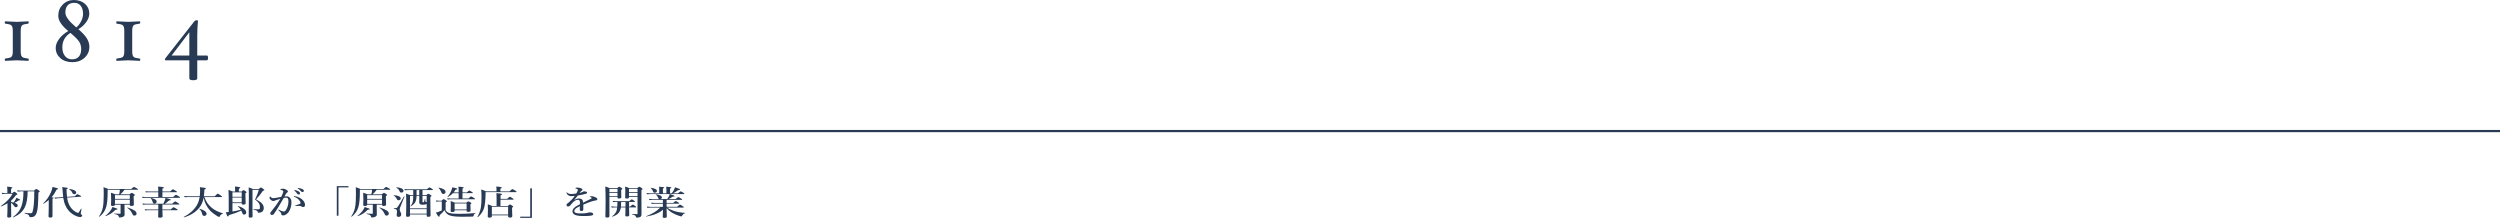 <?xml version="1.0" encoding="UTF-8"?>
<svg id="_レイヤー_2" data-name="レイヤー 2" xmlns="http://www.w3.org/2000/svg" width="1130" height="98.5" viewBox="0 0 1130 98.5">
  <g id="design">
    <g>
      <path d="m13,26.95c0,.37-.09.55-.28.55-.56,0-1.37-.04-2.44-.12-1.16-.08-2.06-.12-2.71-.12s-1.57.04-2.73.12c-1.04.08-1.83.12-2.38.12-.21,0-.32-.18-.32-.55,0-.22.05-.37.15-.43.1-.07.3-.11.59-.14,1.04-.13,1.72-.3,2.03-.5.31-.2.54-.51.67-.92s.2-1,.2-1.76v-9.26c0-.84-.09-1.48-.26-1.9-.17-.43-.45-.72-.82-.88-.37-.16-1.01-.29-1.92-.4-.27-.03-.44-.08-.52-.15s-.12-.21-.12-.42c0-.37.11-.55.32-.55.55,0,1.34.04,2.38.12,1.16.08,2.07.12,2.73.12s1.55-.04,2.71-.12c1.07-.08,1.88-.12,2.44-.12.19,0,.28.18.28.55,0,.34-.21.53-.62.57-1.08.12-1.78.28-2.11.47-.33.19-.56.5-.7.93-.14.43-.21,1.02-.21,1.78v9.26c0,.86.08,1.49.25,1.92.17.42.43.71.8.87.37.16.99.29,1.87.4.28.03.47.07.57.13.1.06.15.21.15.44Z" style="fill: #283a54;"/>
      <path d="m40.4,21.14c0,1.96-.72,3.61-2.16,4.95-1.44,1.34-3.28,2.01-5.51,2.01s-4.09-.61-5.47-1.84-2.08-2.76-2.08-4.6c0-1.35.52-2.71,1.55-4.08,1.03-1.37,2.41-2.56,4.13-3.56-3.01-2.43-4.52-4.71-4.52-6.86s.68-3.74,2.04-5.11c1.36-1.37,3.04-2.05,5.03-2.05s3.72.58,5.01,1.73c1.29,1.15,1.94,2.62,1.94,4.39,0,1.29-.48,2.6-1.42,3.91-.95,1.31-2.12,2.36-3.52,3.15,1.87,1.63,3.17,3.04,3.89,4.25.72,1.21,1.09,2.44,1.09,3.71Zm-3.7,1.04c0-1.19-.28-2.26-.84-3.21-.56-.95-1.91-2.32-4.04-4.11-2.43,1.55-3.64,3.73-3.64,6.56,0,1.63.4,2.93,1.2,3.92.8.99,1.87,1.48,3.2,1.48s2.32-.4,3.04-1.2c.72-.8,1.08-1.95,1.08-3.44Zm.84-15.86c0-1.59-.35-2.82-1.06-3.71-.71-.89-1.67-1.33-2.9-1.33-1.31,0-2.31.38-3,1.14-.69.76-1.04,1.86-1.04,3.3,0,1.69,1.64,3.91,4.92,6.66.83-.61,1.55-1.51,2.16-2.69s.92-2.3.92-3.37Z" style="fill: #283a54;"/>
      <path d="m63.4,26.95c0,.37-.09.55-.28.55-.56,0-1.37-.04-2.44-.12-1.16-.08-2.06-.12-2.71-.12s-1.57.04-2.73.12c-1.04.08-1.83.12-2.38.12-.21,0-.32-.18-.32-.55,0-.22.05-.37.15-.43.1-.07.3-.11.59-.14,1.04-.13,1.72-.3,2.03-.5.31-.2.54-.51.67-.92.13-.41.2-1,.2-1.76v-9.26c0-.84-.09-1.48-.26-1.9-.17-.43-.45-.72-.82-.88-.37-.16-1.01-.29-1.92-.4-.27-.03-.44-.08-.52-.15-.08-.07-.12-.21-.12-.42,0-.37.11-.55.32-.55.55,0,1.34.04,2.38.12,1.16.08,2.07.12,2.73.12s1.55-.04,2.71-.12c1.07-.08,1.88-.12,2.44-.12.19,0,.28.18.28.55,0,.34-.21.53-.62.57-1.08.12-1.78.28-2.11.47-.33.19-.56.5-.7.93-.14.43-.21,1.02-.21,1.78v9.26c0,.86.08,1.49.25,1.92.17.42.43.71.8.87.37.16.99.29,1.87.4.28.03.47.07.57.13.1.06.15.21.15.44Z" style="fill: #283a54;"/>
      <path d="m94.02,26.18c0,.72-.17,1.08-.52,1.08h-4.34v8.16c0,.56-.6.84-1.79.84s-1.79-.28-1.79-.84v-8.16h-10.64c-.27,0-.4-.16-.4-.48,0-.13.12-.35.36-.64l12.83-16.36c.37-.43.77-.64,1.19-.64.37,0,.56.11.56.32-.21,2.24-.32,4.56-.32,6.96v8.68h4.38c.32,0,.48.36.48,1.08Zm-8.44-1.08v-10.53l-8.02,10.53h8.02Z" style="fill: #283a54;"/>
    </g>
    <g>
      <path d="m5.02,91.31c.36.06.72.14,1.08.23.36-.44.72-.93.95-1.35.19-.33.32-.62.38-.81,1.41.64,1.69.81,1.69,1,0,.12-.13.2-.65.18-.87.61-1.16.78-1.92,1.11.97.33,1.46.74,1.46,1.26,0,.41-.34.73-.8.73-.36,0-.57-.14-.85-.58-.42-.64-.74-1-1.35-1.4v1.44c0,1.73.06,3.89.06,4.6,0,.43-.36.62-.97.62s-.85-.15-.85-.56c0-.33.13-1.34.13-3.36v-2.54c-.84.53-1.79,1-2.83,1.43-.08.03-.25-.14-.17-.18,2.58-1.79,4.33-3.66,5.24-5.52h-3.44c-.36,0-.72.03-1.2.12l-.21-.59c.57.09.99.12,1.41.12h1.14v-1.5c0-.5-.08-1.19-.13-1.4,2.2.17,2.41.33,2.41.49,0,.14-.19.27-.59.43v1.99h.59c.57-.52.72-.61.87-.61.19,0,.32.09.97.62.29.24.4.36.4.49,0,.18-.13.26-.61.4-.66.96-1.39,1.78-2.22,2.51v.62Zm7.48-4.82c-.04,3.16-.42,5.49-1.33,7.29-.99,1.98-2.62,3.33-5.11,4.47-.08.03-.23-.17-.15-.21,1.82-1.28,3.04-2.75,3.76-4.77.65-1.76.93-3.94.93-6.78h-1.2c-.42,0-.84.03-1.41.12l-.21-.59c.63.09,1.1.12,1.58.12h6.02c.72-.64.87-.73,1.03-.73.19,0,.34.09,1.1.61.34.24.46.35.46.47,0,.11-.06.15-.61.56-.15,6.05-.27,7.39-.76,9.01-.29.91-.68,1.49-1.29,1.81-.4.21-.89.3-1.5.3-.36,0-.48-.08-.55-.4-.15-.67-.65-.93-2.13-1.35-.09-.03-.06-.23.04-.21,1.35.14,2.05.18,2.62.18s.76-.14.91-.62c.51-1.55.8-4.6.8-9.29h-3Z" style="fill: #283a54;"/>
      <path d="m22.04,90.38c-.7.62-1.48,1.19-2.37,1.72-.08.05-.25-.06-.19-.12,1.44-1.32,2.74-3.19,3.51-5,.38-.87.65-1.72.76-2.49,1.73.38,2.51.64,2.51.84,0,.17-.19.27-.65.33-.66,1.34-1.41,2.48-2.3,3.48.82.12.93.17.93.32,0,.12-.11.21-.51.35v7.89c0,.44-.32.64-.97.64-.44,0-.84-.12-.84-.55,0-.4.11-1.61.11-4.03v-3.37Zm8.3-1.05c.11.81.29,1.52.49,2.16.61,1.88,1.94,3.69,3.97,4.6.21.09.36.14.51.14s.51-.41,1.31-1.9c.04-.08.25-.05.23.03-.25,1.29-.36,2.01-.36,2.16,0,.17.04.24.21.35.28.2.44.41.44.59,0,.35-.4.65-.87.65-.7,0-1.6-.29-2.51-.76-2.03-1.08-3.46-2.69-4.22-4.53-.44-.97-.72-2.07-.93-3.37l-2.43.17c-.36.05-.57.06-1.29.18l-.27-.52c.61.02,1.33,0,1.5-.02l2.43-.17c-.1-.74-.17-1.53-.21-2.42-.06-1.19-.1-1.44-.25-2.11,2.38.27,2.58.32,2.58.53,0,.12-.15.23-.59.4.02,1.34.08,2.48.21,3.48l3.53-.24c.82-.84.97-.93,1.12-.93.19,0,.38.09,1.24.53.4.21.51.3.51.43,0,.08-.09.14-.19.15l-6.17.41Zm3.27-1.53c-.46,0-.7-.2-1.01-.81-.21-.49-.55-.85-1.29-1.4-.08-.05,0-.2.1-.18,1.94.26,3.02.85,3.02,1.61,0,.44-.36.78-.82.78Z" style="fill: #283a54;"/>
      <path d="m48.66,85.75v.67c0,3.21-.17,5.43-.66,7.14-.55,1.85-1.5,3.12-3.02,4.38-.06.06-.27-.09-.23-.15.87-1.26,1.42-2.43,1.73-4.04.3-1.46.4-3.3.4-5.9,0-1.85-.02-2.43-.1-3.25,1.01.36,1.16.43,2.17.82h10.35c.93-.82,1.08-.91,1.23-.91.19,0,.36.09,1.31.64.44.26.55.35.55.47,0,.11-.08.15-.29.15h-5.83c-.53.76-1.14,1.46-1.9,2.08h4.18c.68-.59.84-.68.99-.68.19,0,.34.09,1.01.55.3.21.42.32.42.44,0,.14-.06.2-.55.46v.64c0,1.67.08,2.81.08,3.19,0,.43-.32.64-1.03.64-.61,0-.8-.14-.8-.58h-2.39v1.61c0,2.07.04,2.43.04,2.71,0,.64-.19.91-.76,1.17-.34.18-.95.3-1.44.3-.34,0-.38-.06-.49-.59-.15-.46-.68-.74-1.96-.99-.1-.02-.1-.2,0-.2,1.03.06,1.8.11,2.56.11.21,0,.27-.06.27-.23v-3.89h-2.53c-.02.41-.32.59-1.01.59-.61,0-.8-.11-.8-.56,0-.36.08-.73.08-2.22,0-1.06-.02-2.13-.08-3.21.89.27,1.04.33,2,.74h1.69c.19-.68.29-1.4.32-2.1h-5.51Zm3.55,9.06c-1.35,1.38-2.43,2.08-4.41,2.87-.08.03-.27-.11-.19-.15.99-.71,1.94-1.7,2.56-2.67.29-.46.51-.88.65-1.29,1.86.58,2.3.74,2.3.94,0,.18-.23.24-.91.3Zm6.46-6.61h-6.71v1.7h6.71v-1.7Zm-6.71,3.95h6.71v-1.9h-6.71v1.9Zm8.78,5.3c-.51,0-.57-.05-1.23-1.37-.4-.76-.97-1.41-1.96-2.13-.08-.05.04-.2.13-.17,2.95,1,4.05,1.76,4.05,2.77,0,.52-.42.9-.99.9Z" style="fill: #283a54;"/>
      <path d="m73.43,89.05h4.81c.91-.87,1.14-.99,1.27-.99.17,0,.4.12,1.33.7.42.26.57.38.57.49s-.06.15-.25.15h-15.58c-.34,0-.68.03-1.14.09l-.21-.56c.53.09.91.12,1.31.12h6v-2.16h-4.5c-.32,0-.67.03-1.1.09l-.21-.56c.53.09.91.12,1.31.12h4.5v-.87c0-.49-.04-.93-.09-1.34,2.41.17,2.64.33,2.64.5,0,.15-.21.29-.67.41v1.29h3.5c.87-.84,1.1-.96,1.23-.96.17,0,.38.12,1.29.67.4.26.55.38.55.49s-.06.15-.25.15h-6.33v2.16Zm-.02,5.62h3.76c.89-.87,1.12-.99,1.25-.99.17,0,.4.12,1.33.68.44.27.59.4.59.5s-.06.15-.25.15h-6.69c.04,1.14.1,2.31.1,2.77,0,.41-.42.61-1.2.61-.57,0-.82-.11-.82-.5,0-.29.06-1.19.08-2.87h-4.81c-.34,0-.68.03-1.14.09l-.21-.56c.53.09.91.12,1.31.12h4.84v-2.22h-5.7c-.38,0-.76.03-1.27.09l-.21-.56c.61.09,1.06.12,1.52.12h7.92c.27-.49.49-.97.67-1.44.15-.44.28-.85.34-1.22,1.75.41,2.36.64,2.36.87,0,.2-.15.26-.76.29-.87.79-1.2,1.03-1.92,1.5h3.31c1.01-.94,1.23-1.06,1.37-1.06.17,0,.38.12,1.33.74.42.27.57.41.57.52s-.06.15-.25.15h-7.43v2.22Zm-3.59-2.67c-.53,0-.68-.17-.87-.9-.15-.55-.49-1.14-.82-1.49-.06-.06.06-.14.15-.12,1.86.44,2.53.88,2.53,1.66,0,.49-.4.85-.99.85Z" style="fill: #283a54;"/>
      <path d="m92.38,89.06c.74,1.99,1.73,3.6,3.38,4.92,1.31,1.05,2.98,1.88,4.96,2.43.09.03.08.17-.02.2-.74.24-1.08.56-1.33,1.14-.08.23-.15.3-.3.3-.19,0-.55-.17-.99-.44-.97-.58-2.34-1.61-3.1-2.42-1.54-1.66-2.51-3.59-2.93-5.88-.34,1.9-.95,3.3-1.94,4.53-1.48,1.9-3.95,3.57-6.92,4.39-.1.03-.21-.14-.13-.18,2.72-1.41,4.63-3.16,5.87-5.21.63-1.05,1.06-2.28,1.31-3.78h-5.05c-.51,0-1.04.03-1.73.09l-.21-.56c.8.09,1.39.12,1.98.12h5.05c.11-.84.17-1.75.17-2.75,0-.52-.02-.76-.11-1.35,2.26.24,2.7.32,2.7.61,0,.18-.17.33-.65.47-.02.5-.04.97-.08,1.43-.04.56-.1,1.09-.17,1.6h4.92c1.01-1.05,1.24-1.17,1.37-1.17.17,0,.36.12,1.37.82.44.3.59.44.59.55s-.06.15-.25.15h-7.77Zm-.06,8.53c-.53,0-.78-.21-.97-.99-.25-1.02-.67-1.63-1.27-2.1-.08-.05.02-.17.11-.14,2.03.52,3.19,1.41,3.19,2.31,0,.53-.47.91-1.06.91Z" style="fill: #283a54;"/>
      <path d="m105.07,95.61c1.27-.21,2.54-.49,3.78-.81-.34-.61-.76-1.05-1.37-1.53-.08-.06.04-.15.13-.12,2.15.56,3.69,1.78,3.69,2.86,0,.58-.42,1-1.01,1-.4,0-.57-.18-.74-.68-.17-.44-.32-.81-.49-1.14-1.52.73-3.15,1.34-5.62,2.07-.15.47-.23.56-.44.56-.3,0-.3-.02-.93-1.9.4-.02.85-.05,1.31-.09v-4.68c0-1.78-.02-3.56-.11-5.33.93.32,1.06.38,1.98.76h1.01v-1.34c0-.17-.02-.47-.06-.93,2.18.18,2.41.35,2.41.52,0,.15-.21.32-.65.49v1.26h1.22c.57-.55.72-.64.87-.64.19,0,.34.09,1.01.53.29.2.4.3.4.43,0,.14-.11.23-.53.44v.73c0,2.29.11,3.43.11,3.84,0,.36-.38.58-1.12.58-.47,0-.67-.18-.67-.49v-.18h-4.18v3.8Zm4.18-8.69h-4.18v2.04h4.18v-2.04Zm-4.18,4.54h4.18v-2.16h-4.18v2.16Zm11.87-6.02c.66-.59.82-.68.97-.68.19,0,.32.09,1.12.65.34.26.46.38.46.5,0,.17-.11.23-.65.33-1.14,1.63-1.46,2.04-3.12,3.88,2.6,1.37,3.5,2.4,3.5,3.97,0,.74-.3,1.32-.84,1.69-.38.24-.87.38-1.44.38-.32,0-.36-.05-.48-.47-.13-.47-.7-.68-1.88-.91-.1-.02-.1-.23,0-.23.83.05,1.61.06,2.17.06.23,0,.4-.03.51-.09.19-.14.23-.4.23-.96,0-1.28-.72-2.36-2.2-3.36.78-1.66,1.33-3.07,1.71-4.41h-2.87v9.77c0,1.25.04,1.82.04,2.22,0,.49-.44.59-1.03.59s-.72-.18-.72-.5c0-1.17.06-2.9.06-8.4,0-2.66-.02-3.89-.1-4.76.93.3,1.06.35,1.92.73h2.64Z" style="fill: #283a54;"/>
      <path d="m129.56,88.74c1.24,0,2.17,1.11,2.17,2.64,0,1.29-.25,2.43-.7,3.45-.27.59-.65,1.22-1.12,1.63-.67.56-1.22.91-1.86.91-.57,0-.95-.2-.93-.68.02-.32-.13-.52-.38-.81-.21-.24-.51-.55-.82-.82-.09-.09-.13-.14-.13-.18,0-.08.06-.12.15-.12s.17.05.25.09c.46.24.72.38,1.29.59.25.09.53.17.72.17.27,0,.49-.05.72-.27.44-.44.72-1.05.99-1.73.28-.74.46-1.75.46-2.42,0-1.43-.27-1.85-1.12-1.85-.21,0-.7.06-.99.12-.85,1.44-1.88,3.24-2.68,4.53-.7,1.16-1.39,2.17-1.88,2.83-.11.15-.36.33-.84.33-.36,0-.72-.27-.72-.61s.15-.56.36-.82c1.65-2.02,2.89-3.69,4.2-5.87-.74.23-1.46.46-2.07.67-.25.09-.46.15-.55.21-.13.11-.36.14-.49.14-.34,0-.68-.14-1.06-.41-.36-.26-.72-.73-.72-1.03,0-.32.11-.55.28-.55.15,0,.17.08.25.17.32.33.68.53.97.53.57,0,1.08-.09,1.63-.18.7-.11,1.43-.27,2.2-.43.63-1.28.89-2.07.89-2.43,0-.18-.06-.33-.29-.44-.19-.09-.44-.17-.74-.26-.15-.05-.29-.06-.29-.15,0-.14.13-.23.32-.27.17-.05.51-.12.93-.12.57,0,1.5.38,2,.87.15.15.17.27.17.43,0,.21-.19.36-.44.49-.15.08-.3.29-.4.47-.17.32-.44.74-.72,1.25.3-.05.78-.05.99-.05Zm4.62,4.35c-.21.02-.44.03-.57.03-.17,0-.21-.05-.21-.11s0-.08.17-.14c1.67-.53,2.3-.82,2.3-1.06,0-.29-.17-.76-.57-1.25-.63-.76-1.14-1.17-2.18-1.55-.19-.06-.34-.12-.34-.21,0-.11.09-.15.28-.15.04,0,.08.02.13.02,1.08.12,2.26.62,3.08,1.26,1.1.85,1.6,1.64,1.6,2.81,0,.61-.47.82-.8.84-.3.02-.55-.05-.78-.24-.19-.15-.34-.27-.65-.27-.66,0-1.08.02-1.46.03Zm.74-6.61c.51.32.7.59.7.91,0,.24-.21.53-.63.53-.21,0-.44-.05-.65-.35-.4-.58-.7-.93-1.2-1.34-.08-.06-.21-.14-.21-.2s.04-.08.09-.09c.08-.02.25-.02.3,0,.61.09,1.16.27,1.58.53Zm1.75-1.02c.38.2.68.44.68.78s-.27.56-.59.56c-.29,0-.49-.06-.7-.33-.4-.53-.8-.87-1.33-1.19-.08-.05-.23-.12-.23-.18,0-.05.02-.08.06-.09.08-.03.15-.03.3-.02.68.06,1.2.17,1.8.47Z" style="fill: #283a54;"/>
      <path d="m157.51,84.7h-4.52v12.8h-.76v-13.37h5.28v.58Z" style="fill: #283a54;"/>
      <path d="m162.66,85.75v.67c0,3.21-.17,5.43-.66,7.14-.55,1.85-1.5,3.12-3.02,4.38-.06.06-.27-.09-.23-.15.87-1.26,1.42-2.43,1.73-4.04.3-1.46.4-3.3.4-5.9,0-1.85-.02-2.43-.1-3.25,1.01.36,1.16.43,2.17.82h10.35c.93-.82,1.08-.91,1.23-.91.19,0,.36.09,1.31.64.44.26.55.35.55.47,0,.11-.08.15-.29.15h-5.83c-.53.76-1.14,1.46-1.9,2.08h4.18c.68-.59.84-.68.99-.68.19,0,.34.09,1.01.55.3.21.42.32.42.44,0,.14-.06.2-.55.46v.64c0,1.67.08,2.81.08,3.19,0,.43-.32.64-1.03.64-.61,0-.8-.14-.8-.58h-2.39v1.61c0,2.07.04,2.43.04,2.71,0,.64-.19.91-.76,1.17-.34.18-.95.3-1.44.3-.34,0-.38-.06-.49-.59-.15-.46-.68-.74-1.96-.99-.1-.02-.1-.2,0-.2,1.03.06,1.8.11,2.56.11.21,0,.27-.06.27-.23v-3.89h-2.53c-.02.41-.32.59-1.01.59-.61,0-.8-.11-.8-.56,0-.36.08-.73.08-2.22,0-1.06-.02-2.13-.08-3.21.89.27,1.04.33,2,.74h1.69c.19-.68.29-1.4.32-2.1h-5.51Zm3.55,9.06c-1.35,1.38-2.43,2.08-4.41,2.87-.08.03-.27-.11-.19-.15.99-.71,1.94-1.7,2.56-2.67.29-.46.51-.88.65-1.29,1.86.58,2.3.74,2.3.94,0,.18-.23.24-.91.3Zm6.46-6.61h-6.71v1.7h6.71v-1.7Zm-6.71,3.95h6.71v-1.9h-6.71v1.9Zm8.78,5.3c-.51,0-.57-.05-1.23-1.37-.4-.76-.97-1.41-1.96-2.13-.08-.05.04-.2.13-.17,2.95,1,4.05,1.76,4.05,2.77,0,.52-.42.9-.99.9Z" style="fill: #283a54;"/>
      <path d="m180.18,90.52c-.42,0-.63-.17-.87-.64-.38-.71-.65-1.02-1.41-1.53-.08-.05-.02-.12.08-.12,2.03.14,3.15.67,3.15,1.47,0,.5-.44.82-.95.82Zm-1.39,3.54c.4,0,.59-.02,1.06-.68.44-.59,1.08-1.73,2.75-4.62.08-.08.25-.02.23.08-.65,1.63-1.29,3.24-1.94,4.86-.13.36-.23.77-.23,1,0,.79.7,1.44.7,2.25,0,.65-.47,1.08-1.16,1.08-.63,0-.91-.26-.91-.79,0-.21.15-1.34.15-1.49,0-.99-.17-1.16-1.48-1.53l.04-.23.78.08Zm2.64-7.02c-.46,0-.61-.12-.97-.88-.25-.53-.59-.87-1.33-1.35-.08-.05-.04-.15.06-.15,2.01.11,3.19.73,3.19,1.6,0,.49-.42.79-.95.79Zm9.54,1.2h1.69c.61-.59.76-.68.91-.68.19,0,.34.09,1.04.55.32.21.44.32.44.44,0,.14-.06.18-.53.46v1.38c0,3.68.1,6.2.1,7.04,0,.38-.34.55-1.04.55-.51,0-.72-.12-.72-.49v-.55h-7.54v.49c0,.38-.38.56-1.03.56-.55,0-.76-.15-.76-.44,0-.7.1-1.69.1-5,0-1.67-.02-3.36-.1-5.05.93.35,1.08.4,1.96.74h1.29v-2.33h-2.43c-.4,0-.82.03-1.35.09l-.21-.56c.61.09,1.04.12,1.5.12h8.68c.74-.73.97-.85,1.1-.85.17,0,.38.12,1.14.59.34.23.49.35.49.46s-.06.15-.25.15h-4.48v2.33Zm1.88,3.92c-.06.05-.11.09-.17.12-.3.17-.8.26-1.46.26-1.25,0-1.73-.29-1.73-1.05,0-.15.02-.32.02-.99v-1.91h-1.21c-.1,2.43-.65,3.43-2.58,4.64-.08.05-.25-.05-.19-.11.97-1.03,1.25-2.16,1.25-4.53h-1.46v5.58h7.54v-2.01Zm0,2.36h-7.54v2.07h7.54v-2.07Zm-4.56-8.6v2.33h1.21v-2.33h-1.21Zm4.56,2.67h-1.88v2.58c0,.24.04.29.25.29.17,0,.3-.06.42-.24.11-.21.23-.59.36-1.25.02-.08.21-.08.21,0,.02.3.02.61.04.91.02.33.06.36.38.46.09.02.17.05.23.09v-2.84Z" style="fill: #283a54;"/>
      <path d="m201.44,95.06c.49.73.87,1.02,1.8,1.25.93.23,2.34.35,4.33.35,2.26,0,3.99-.09,7.28-.36.09-.02.09.14.02.17-.46.18-.67.4-.74.85-.06.47-.13.55-.8.59-.67.03-2.93.06-4.29.06-3.13,0-5.01-.2-6.25-.81-.91-.46-1.46-1.16-1.88-2.19-.49.71-1.25,1.5-2.18,2.29.04.56-.04.68-.32.68s-.7-.56-1.41-1.85c.46-.09.95-.24,1.44-.43.46-.17.89-.36,1.24-.56v-4.03h-1.39c-.3,0-.61.03-1.03.14l-.21-.61c.49.09.86.12,1.23.12h1.27c.67-.62.82-.71.97-.71.19,0,.34.09,1.04.56.32.21.44.32.44.44,0,.11-.06.15-.57.49v3.56Zm-1.1-7.39c-.44,0-.67-.18-.93-.94-.21-.58-.65-1.32-1.21-1.78-.08-.06.06-.15.15-.14,2.22.44,3.04,1.17,3.04,1.95,0,.52-.38.91-1.04.91Zm8.7,2.05h2.72c.82-.82,1.04-.94,1.18-.94.17,0,.38.12,1.24.65.38.26.53.38.53.49s-.06.15-.25.15h-11.04c-.32,0-.65.03-1.08.09l-.21-.56c.51.09.91.12,1.29.12h3.88v-2.4h-2.56c-.59.62-1.27,1.12-2.3,1.75-.08.05-.23-.05-.17-.11.78-.93,1.37-1.9,1.77-2.95.17-.43.3-.88.42-1.34,1.65.33,2.26.52,2.26.71,0,.18-.25.29-.76.3-.3.5-.61.91-.89,1.28h2.24v-.96c0-.58-.04-1.11-.13-1.64,2.24.15,2.43.3,2.43.44s-.17.27-.55.41v1.75h1.96c.74-.73.97-.85,1.1-.85.17,0,.38.12,1.14.61.32.2.47.33.47.44s-.06.15-.25.15h-4.43v2.4Zm-3.55,5.32v.3c0,.35-.36.49-1.03.49-.57,0-.78-.09-.78-.43,0-.41.08-.84.08-2.52,0-.67-.02-1.34-.06-2.02.91.32,1.04.4,1.94.76h5.13c.63-.52.78-.61.93-.61.19,0,.34.09.99.49.29.18.4.29.4.41s-.13.21-.46.41v.49c0,1.25.08,2.11.08,2.4,0,.38-.36.55-1.12.55-.47,0-.68-.11-.68-.36v-.35h-5.41Zm5.41-3.07h-5.41v2.72h5.41v-2.72Z" style="fill: #283a54;"/>
      <path d="m230.3,86.49c.99-.91,1.14-1,1.29-1,.19,0,.36.09,1.33.68.46.29.57.4.57.52,0,.11-.08.15-.29.15h-13.72v.61c-.06,3.09-.23,5.11-.7,6.64-.51,1.61-1.35,2.74-2.75,4.07-.06.06-.25-.05-.21-.12.78-1.47,1.25-2.71,1.52-4.21.23-1.28.3-2.77.3-4.8,0-1.4-.04-2.31-.13-3.39,1.03.33,1.18.4,2.17.85h4.73v-1.29c0-.27-.04-.58-.1-.9,2.3.18,2.53.35,2.53.52,0,.14-.25.29-.67.46v1.22h4.12Zm-4.07,6.61h3.31c.65-.59.8-.68.95-.68.19,0,.34.09,1.04.55.3.21.42.32.42.44s-.13.23-.49.46v.62c0,1.64.1,2.77.1,3.13,0,.49-.32.73-1.01.73-.65,0-.87-.18-.87-.65v-.38h-7.35v.36c0,.49-.3.68-1.06.68-.63,0-.82-.11-.82-.62,0-.44.09-.9.09-2.69,0-.9-.02-1.79-.06-2.71.95.33,1.1.38,2,.76h1.97v-3.77c-.02-1.02-.02-1.69-.06-2.02,2.3.17,2.53.33,2.53.5,0,.15-.25.3-.68.47v1.61h2.96c.89-.84,1.12-.96,1.25-.96.17,0,.38.12,1.21.67.36.24.51.38.51.49s-.06.15-.25.15h-5.7v2.86Zm3.44.35h-7.35v3.51h7.35v-3.51Z" style="fill: #283a54;"/>
      <path d="m235.14,97.92h4.52v-12.8h.76v13.37h-5.28v-.58Z" style="fill: #283a54;"/>
      <path d="m267.4,88.68c.34,0,.97.15,1.52.38.89.36,1.08.74,1.08,1.03,0,.3-.25.46-.67.49-.23.02-.53.08-1.06.21-.87.24-1.6.47-2.81.96-.63.26-1.33.53-1.79.74-.02.38-.02.84-.02,1.16,0,.84.04,1.09-.06,1.34-.11.26-.42.4-.7.4-.55,0-.84-.21-.84-.73,0-.27.04-.64.06-1.46-.46.21-.76.38-.99.5-1.03.56-1.54,1.03-1.54,1.69,0,.71.8,1.08,2.58,1.08,1.1,0,1.9-.02,2.58-.11.46-.06.72-.14,1.12-.26.23-.08.59-.12.78-.12.4,0,.85.08,1.12.26.21.14.4.33.4.56,0,.18-.15.36-.32.46-.38.21-1.54.38-3.7.38s-3.15-.11-4.08-.46c-.78-.29-1.31-.85-1.31-1.7,0-.67.42-1.34,1.31-1.98.4-.29,1.1-.71,2.07-1.19.02-.27.02-.5.02-.71,0-.81-.25-1.31-.93-1.31s-1.39.36-2.15,1.05c-.51.47-.89,1.02-1.35,1.55-.23.26-.59.44-.86.44-.23,0-.46-.05-.59-.17-.11-.09-.21-.2-.21-.49,0-.18.11-.49.3-.62.19-.14.46-.33.67-.5.8-.64,1.84-1.7,2.77-3.01-.36.03-.91.08-1.37.11-.88.06-1.86-.29-2.28-1.23-.08-.15-.09-.26-.09-.35,0-.08.04-.14.11-.14.06,0,.15.06.21.14.32.41,1.06.62,1.9.62.49,0,1.18-.06,2.2-.24.21-.29.53-.96.63-1.25.06-.18.1-.29.1-.41,0-.11-.08-.18-.17-.26-.11-.09-.25-.14-.46-.21-.13-.05-.3-.09-.4-.11s-.11-.03-.11-.08c0-.08.08-.12.13-.17.17-.14.48-.18.7-.18.65,0,1.39.15,1.92.4.34.15.46.35.46.56,0,.15-.13.3-.27.38-.23.14-.4.29-.51.43-.11.12-.42.47-.57.67.68-.12,1.08-.29,1.52-.56.25-.15.55-.17.68-.17.72,0,1.23.23,1.23.56,0,.23-.19.44-.53.53-.95.27-1.88.5-3.63.78-.19.23-.4.46-.67.81-.23.3-.49.65-.99,1.19.85-.46,1.44-.64,2.07-.64.7,0,1.27.17,1.61.59.19.24.32.56.34,1.29,1.52-.74,2.34-1.14,3.23-1.6.38-.2.68-.33.68-.46,0-.11-.08-.21-.21-.3-.17-.12-.32-.18-.55-.23-.06-.02-.08-.05-.08-.12,0-.14.34-.21.72-.21Z" style="fill: #283a54;"/>
      <path d="m275.46,97.74c0,.41-.36.59-1.06.59-.55,0-.78-.14-.78-.53,0-.94.11-2.25.11-6.75,0-2.25-.02-4.5-.13-6.75.99.3,1.12.36,2.01.78h3.32c.65-.59.8-.68.95-.68.19,0,.34.09,1.03.53.3.2.42.3.42.43,0,.14-.13.24-.55.46v.56c0,1.47.04,2.51.04,2.84s-.36.5-1.03.5c-.49,0-.68-.12-.68-.44v-.29h-3.65v8.75Zm3.65-12.31h-3.65v1.38h3.65v-1.38Zm-3.65,3.21h3.65v-1.47h-3.65v1.47Zm5.17,5.11c-.34,2.33-1.42,3.34-3.86,4.21-.09.03-.21-.06-.13-.12,1.56-1.25,2.15-2.17,2.34-4.09h-.99c-.46,0-.91.03-1.52.09l-.21-.56c.66.09,1.18.12,1.67.12h1.08c.02-.44.04-.91.04-1.46v-.67h-.67c-.38,0-.76.03-1.27.09l-.21-.56c.57.09.99.12,1.42.12h6.12c.72-.68.95-.81,1.08-.81.17,0,.38.12,1.04.56.28.2.44.33.44.44s-.06.15-.25.15h-2.41v2.13h.47c.84-.79,1.06-.91,1.2-.91.17,0,.36.12,1.1.64.3.23.46.36.46.47s-.06.15-.25.15h-2.98c.02,1.38.08,2.98.08,3.51,0,.41-.38.58-1.01.58-.53,0-.78-.12-.78-.47,0-.29.08-1.22.08-2.99v-.62h-2.09Zm2.09-.35v-2.13h-1.96c0,.71-.02,1.41-.09,2.13h2.05Zm1.58-4.21c0,.38-.32.55-.97.55-.51,0-.74-.12-.74-.46,0-.53.04-1.08.04-3.25,0-.56-.02-1.14-.08-1.72.93.3,1.06.38,1.94.78h3.5c.67-.59.82-.68.97-.68.19,0,.34.09,1.04.55.32.23.44.33.44.46,0,.15-.11.24-.51.44v1.82c0,8.51.02,8.91.02,9.32,0,.49-.19.84-.59,1.06-.34.2-.84.29-1.46.29-.36,0-.38-.03-.46-.35-.11-.53-.51-.84-1.8-1.11-.09-.02-.09-.18,0-.18,1.08.06,1.52.08,2.3.08.19,0,.23-.05.23-.21v-7.57h-3.86v.2Zm3.86-3.75h-3.86v1.38h3.86v-1.38Zm-3.86,3.21h3.86v-1.47h-3.86v1.47Z" style="fill: #283a54;"/>
      <path d="m301.53,93.85c.87.61,1.94,1.09,3.1,1.49,1.48.5,3.17.77,5,.88.1,0,.1.14,0,.17-.7.21-.87.33-1.39,1.26-.08.12-.17.17-.29.17-.13,0-.47-.09-.89-.23-1.18-.36-2.34-.87-3.34-1.47-.89-.53-1.69-1.2-2.43-2.01.06,1.95.11,3.37.11,3.78s-.3.58-1.12.58c-.51,0-.74-.17-.74-.5,0-.36.09-1.84.13-3.18-1.61,1.43-4.2,2.54-7.52,3.08-.1.02-.19-.11-.1-.14,2.83-1.06,4.84-2.29,6.33-3.89h-4.48c-.4,0-.8.03-1.33.09l-.21-.56c.59.09,1.03.12,1.46.12h5.79v-1.41h-3.72c-.4,0-.82.03-1.35.09l-.21-.56c.61.09,1.04.12,1.5.12h3.78v-1.38h-4.71c-.42,0-.82.03-1.37.09l-.21-.56c.61.09,1.06.12,1.52.12h3.12c-.25-.06-.38-.26-.53-.7-.15-.47-.53-1-.95-1.31-.08-.05.02-.14.11-.12,1.71.21,2.58.68,2.58,1.38,0,.35-.28.65-.67.74h3.06c.36-.5.61-.93.8-1.31.17-.33.28-.65.38-.96,1.54.47,2.17.71,2.17.9s-.13.23-.84.26c-.7.5-1.33.87-1.86,1.11h3.15c.89-.79,1.12-.91,1.25-.91.17,0,.38.12,1.22.64.36.24.51.36.51.47s-.06.15-.25.15h-6.78v1.38h2.96c.82-.73,1.04-.85,1.18-.85.17,0,.38.12,1.1.59.32.21.47.35.47.46s-.06.15-.25.15h-5.47v1.41h4.71c.97-.87,1.2-.99,1.33-.99.17,0,.36.12,1.23.68.38.24.53.4.53.5s-.06.15-.25.15h-7.35Zm-3.55-8.37c-.02-.65-.02-.76-.1-1.11,2.15.17,2.36.29,2.36.47,0,.12-.15.21-.61.38v2.16h1.58v-1.9c-.02-.65-.02-.76-.09-1.11,2.17.18,2.37.29,2.37.47,0,.12-.13.21-.63.38v2.16h.78c.46-.62.8-1.2,1.06-1.7.19-.36.32-.7.42-1.02,1.67.56,2.26.81,2.26.99,0,.23-.13.27-.87.29-.76.61-1.65,1.16-2.28,1.44h2.22c.85-.76,1.08-.88,1.21-.88.17,0,.38.12,1.18.61.36.24.51.36.51.47s-.06.15-.25.15h-15.27c-.42,0-.84.03-1.41.09l-.21-.56c.63.09,1.08.12,1.56.12h4.2v-1.9Zm-2.03,1.63c-.44,0-.61-.14-.8-.59-.23-.65-.51-1.09-1.03-1.49-.08-.05,0-.15.1-.14,1.79.24,2.72.74,2.72,1.46,0,.41-.46.76-.99.76Z" style="fill: #283a54;"/>
    </g>
    <line y1="59.24" x2="1130" y2="59.24" style="fill: none; stroke: #283a54; stroke-miterlimit: 10;"/>
  </g>
</svg>